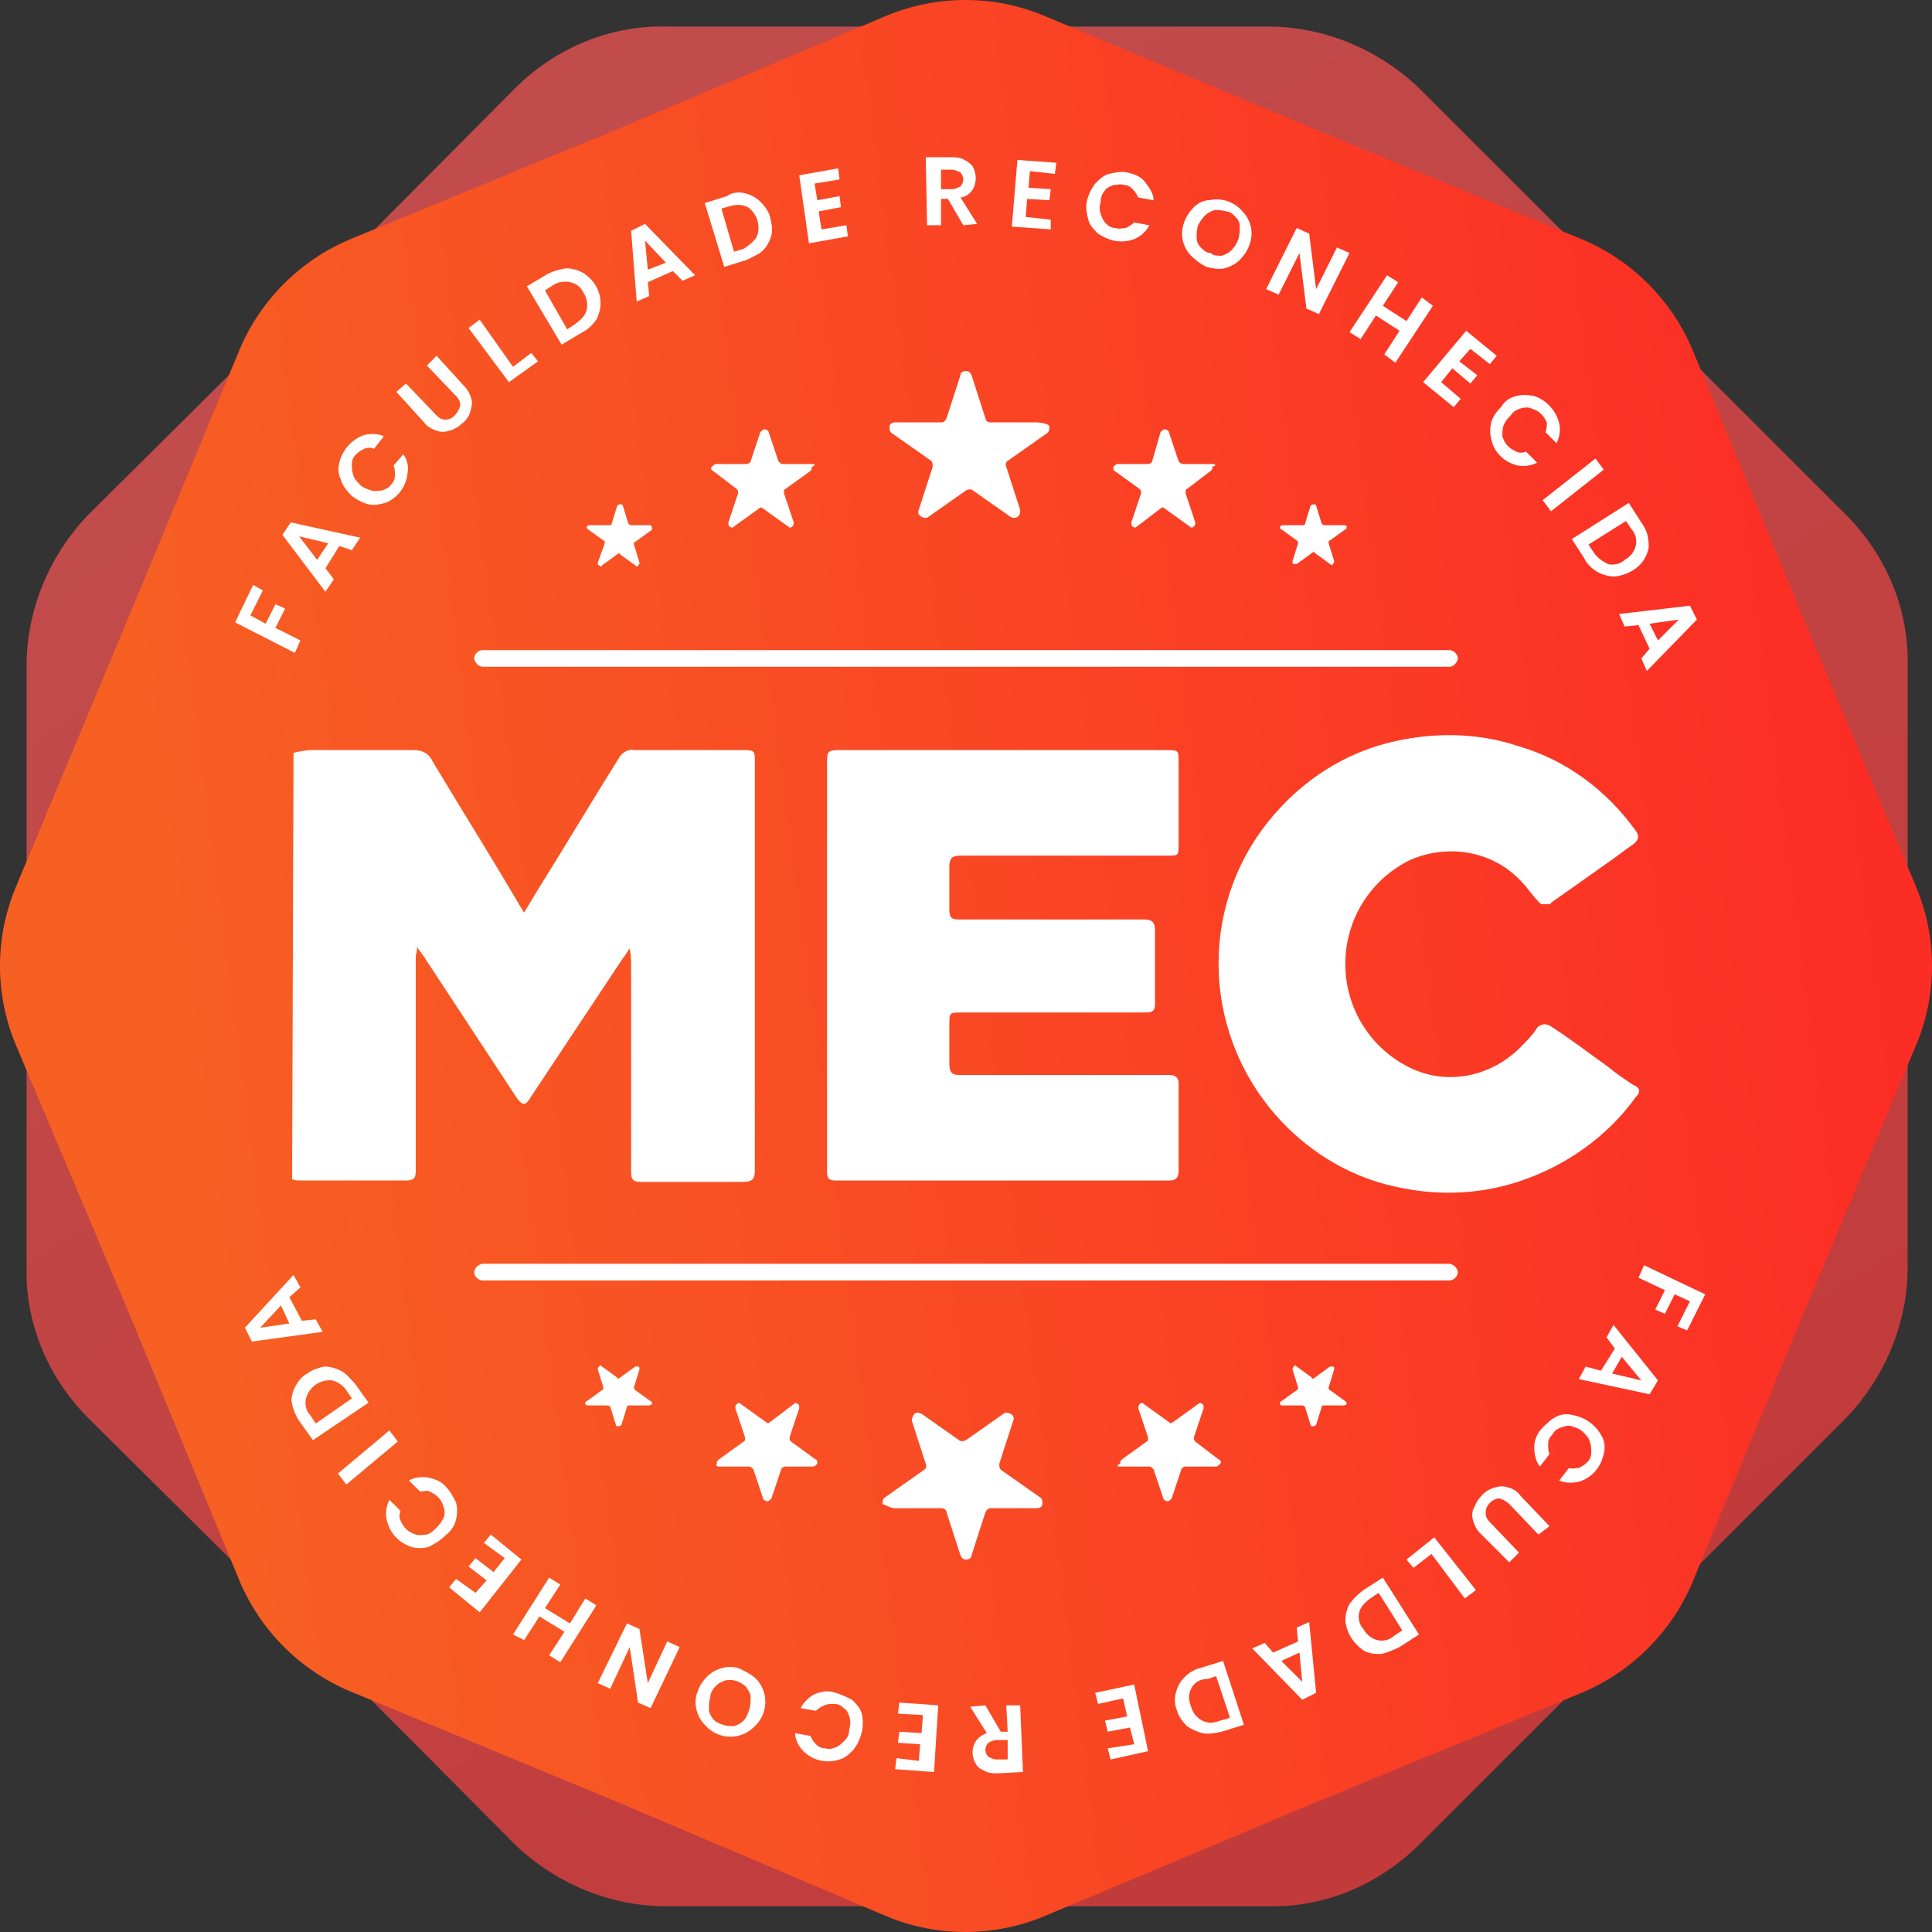 <svg width="83" height="83" viewBox="0 0 83 83" fill="none" xmlns="http://www.w3.org/2000/svg">
<rect x="0" y="0" width="83" height="83" fill="#333333" stroke="none"/>
<path d="M22.119 3.801C23.85 2.069 26.202 1.081 28.616 1.141H54.479C56.894 1.141 59.246 2.132 60.976 3.801L79.293 22.104C81.026 23.833 82.014 26.183 81.954 28.596V54.44C81.954 56.853 80.963 59.203 79.293 60.932L60.976 79.236C59.246 80.967 56.894 81.955 54.479 81.895H28.616C26.202 81.895 23.85 80.904 22.119 79.236L13.021 70.084L3.803 60.932C2.07 59.203 1.081 56.853 1.142 54.44V28.596C1.142 26.183 2.133 23.833 3.803 22.104L12.961 13.012L22.119 3.801Z" fill="url(#paint0_linear_172_3856)"/>
<path d="M38.098 0.671C40.245 -0.224 42.694 -0.224 44.844 0.671L56.362 5.501L67.944 10.273C70.092 11.168 71.824 12.899 72.719 15.045L77.495 26.618L82.329 38.129C83.224 40.277 83.224 42.723 82.329 44.869L77.495 56.382L72.719 67.953C71.824 70.101 70.092 71.83 67.944 72.725L56.362 77.496L44.844 82.329C42.694 83.224 40.245 83.224 38.098 82.329L26.577 77.438L15.056 72.666C12.908 71.772 11.176 70.04 10.281 67.894L5.505 56.321L0.672 44.869C-0.224 42.723 -0.224 40.277 0.672 38.129L5.505 26.558L10.281 15.045C11.176 12.899 12.908 11.168 15.056 10.273L26.638 5.501L38.098 0.671Z" fill="url(#paint1_linear_172_3856)"/>
<path d="M10.876 25.127L11.294 25.365L10.757 26.439L11.415 26.795L11.832 25.961L12.25 26.14L11.832 26.975L12.907 27.513L12.667 28.049L10.1 26.737L10.876 25.127Z" fill="white"/>
<path d="M14.579 23.457L13.982 24.41L14.341 24.887L13.982 25.426L12.133 22.979L12.49 22.443L15.474 23.098L15.117 23.636L14.579 23.457ZM14.103 23.338L12.849 23.04L13.625 24.053L14.103 23.338Z" fill="white"/>
<path d="M14.639 20.593C14.52 20.355 14.52 20.115 14.578 19.878C14.7 19.339 15.117 18.864 15.653 18.684C15.952 18.624 16.25 18.624 16.49 18.743L16.071 19.281C15.952 19.22 15.772 19.22 15.653 19.281C15.534 19.339 15.415 19.4 15.297 19.519C15.175 19.637 15.117 19.759 15.117 19.936C15.117 20.115 15.117 20.234 15.175 20.413C15.236 20.593 15.355 20.712 15.474 20.83C15.595 20.952 15.772 21.01 15.952 21.07C16.131 21.129 16.25 21.07 16.43 21.07C16.549 21.01 16.728 20.952 16.789 20.83C16.908 20.712 16.966 20.593 16.966 20.413C16.966 20.294 16.966 20.115 16.908 19.996L17.325 19.519C17.505 19.759 17.563 20.057 17.505 20.355C17.444 20.952 17.027 21.427 16.549 21.606C16.311 21.667 16.071 21.725 15.833 21.667C15.595 21.606 15.355 21.488 15.117 21.308C14.877 21.07 14.7 20.83 14.639 20.593Z" fill="white"/>
<path d="M17.444 16.478L18.698 17.79C18.817 17.909 18.936 18.028 19.115 18.028C19.295 18.028 19.414 17.969 19.533 17.848C19.652 17.729 19.712 17.61 19.773 17.431C19.773 17.252 19.712 17.133 19.593 17.014L18.339 15.702L18.756 15.285L19.95 16.597C20.13 16.776 20.19 16.953 20.249 17.133C20.309 17.312 20.249 17.55 20.19 17.729C20.13 17.909 20.011 18.088 19.831 18.207C19.712 18.326 19.533 18.445 19.295 18.505C19.115 18.566 18.936 18.566 18.756 18.505C18.579 18.445 18.339 18.326 18.22 18.146L17.026 16.835L17.444 16.478Z" fill="white"/>
<path d="M22.04 15.761L22.817 15.164L23.115 15.523L21.863 16.418L20.13 14.092L20.608 13.733L22.04 15.761Z" fill="white"/>
<path d="M24.308 11.526C24.548 11.526 24.786 11.585 25.023 11.706C25.501 12.004 25.8 12.479 25.8 13.018C25.8 13.255 25.742 13.495 25.62 13.733C25.443 13.971 25.264 14.15 25.023 14.269L24.128 14.807L22.636 12.302L23.531 11.764C23.771 11.645 24.009 11.585 24.308 11.526ZM25.203 13.316C25.264 13.076 25.203 12.778 25.084 12.601C24.965 12.361 24.786 12.181 24.487 12.123C24.249 12.062 23.951 12.123 23.771 12.242L23.412 12.479L24.368 14.15L24.725 13.912C24.965 13.733 25.145 13.553 25.203 13.316Z" fill="white"/>
<path d="M28.904 11.645L27.831 12.123L27.89 12.719L27.353 12.957L27.113 9.916L27.71 9.618L29.86 11.825L29.324 12.062L28.904 11.645ZM28.606 11.287L27.71 10.334L27.831 11.585L28.606 11.287Z" fill="white"/>
<path d="M32.01 8.304C32.248 8.365 32.486 8.484 32.665 8.663C32.845 8.842 33.024 9.08 33.082 9.32C33.143 9.558 33.204 9.856 33.143 10.094C33.082 10.334 32.964 10.571 32.784 10.751C32.607 10.93 32.308 11.049 32.068 11.168L31.114 11.466L30.277 8.724L31.233 8.425C31.471 8.246 31.77 8.246 32.01 8.304ZM32.486 10.215C32.607 9.975 32.607 9.737 32.546 9.497C32.486 9.259 32.308 9.022 32.129 8.901C31.889 8.782 31.651 8.782 31.413 8.842L30.993 8.961L31.532 10.811L31.949 10.69C32.129 10.571 32.367 10.392 32.486 10.215Z" fill="white"/>
<path d="M34.994 7.887L35.113 8.602L36.067 8.425L36.127 8.901L35.171 9.08L35.292 9.856L36.365 9.677L36.426 10.154L34.754 10.453L34.336 7.531L36.008 7.232L36.067 7.708L34.994 7.887Z" fill="white"/>
<path d="M41.382 9.677L40.724 8.544H40.426V9.677H39.829L39.77 6.755H40.843C41.023 6.755 41.263 6.755 41.44 6.874C41.561 6.934 41.739 7.053 41.799 7.172C41.86 7.291 41.918 7.47 41.918 7.65C41.918 8.067 41.68 8.425 41.263 8.484L41.979 9.618L41.382 9.677ZM40.426 8.127H40.904C41.023 8.127 41.142 8.067 41.263 8.006C41.321 7.948 41.382 7.829 41.382 7.708C41.382 7.589 41.321 7.47 41.263 7.41C41.142 7.351 41.023 7.291 40.904 7.291H40.426V8.127Z" fill="white"/>
<path d="M44.246 7.351L44.186 8.066L45.142 8.127L45.081 8.602L44.125 8.544L44.067 9.32L45.142 9.438V9.855L43.47 9.737L43.708 6.873L45.379 6.992L45.319 7.47L44.246 7.351Z" fill="white"/>
<path d="M47.05 7.887C47.23 7.708 47.407 7.531 47.647 7.47C47.885 7.41 48.184 7.352 48.424 7.41C48.722 7.47 49.021 7.589 49.198 7.829C49.377 8.067 49.557 8.305 49.557 8.603L48.9 8.484C48.841 8.365 48.781 8.246 48.662 8.127C48.543 8.006 48.424 7.948 48.303 7.948C48.125 7.887 48.004 7.948 47.827 7.948C47.706 8.006 47.528 8.067 47.468 8.186C47.349 8.305 47.288 8.484 47.288 8.663C47.23 8.843 47.23 9.022 47.288 9.199C47.349 9.379 47.407 9.498 47.528 9.619C47.647 9.737 47.766 9.796 47.946 9.796C48.065 9.856 48.244 9.796 48.363 9.796C48.482 9.737 48.601 9.677 48.722 9.558L49.377 9.677C49.258 9.917 49.021 10.155 48.722 10.273C48.424 10.392 48.125 10.392 47.827 10.334C47.587 10.273 47.349 10.155 47.169 10.036C46.99 9.856 46.81 9.677 46.752 9.439C46.691 9.199 46.633 8.901 46.691 8.663C46.752 8.365 46.871 8.127 47.05 7.887Z" fill="white"/>
<path d="M51.169 10.988C50.99 10.811 50.871 10.571 50.813 10.334C50.691 9.795 50.932 9.259 51.288 8.901C51.468 8.724 51.708 8.602 51.946 8.602C52.482 8.484 53.021 8.663 53.378 9.08C53.557 9.259 53.676 9.497 53.737 9.737C53.856 10.273 53.618 10.811 53.259 11.168C53.079 11.347 52.841 11.466 52.603 11.527C52.363 11.585 52.065 11.527 51.827 11.466C51.587 11.347 51.349 11.168 51.169 10.988ZM52.482 10.988C52.662 10.93 52.781 10.87 52.902 10.751C53.021 10.632 53.14 10.453 53.2 10.273C53.259 10.094 53.259 9.917 53.259 9.737C53.259 9.558 53.2 9.439 53.079 9.32C52.96 9.199 52.841 9.08 52.662 9.08C52.482 9.022 52.363 9.022 52.184 9.022C52.007 9.08 51.885 9.141 51.767 9.259C51.648 9.378 51.529 9.558 51.468 9.677C51.41 9.856 51.41 10.035 51.41 10.215C51.41 10.392 51.468 10.513 51.587 10.632C51.708 10.751 51.827 10.87 52.007 10.87C52.126 10.988 52.305 10.988 52.482 10.988Z" fill="white"/>
<path d="M56.66 13.495L56.124 13.255L55.826 10.869L54.93 12.659L54.394 12.421L55.707 9.795L56.243 10.035L56.542 12.421L57.437 10.631L57.976 10.869L56.66 13.495Z" fill="white"/>
<path d="M61.558 13.137L59.945 15.584L59.469 15.225L60.124 14.211L59.11 13.554L58.453 14.568L57.977 14.269L59.588 11.825L60.066 12.123L59.408 13.137L60.423 13.794L61.08 12.778L61.558 13.137Z" fill="white"/>
<path d="M63.169 14.987L62.691 15.523L63.467 16.119L63.169 16.478L62.392 15.821L61.914 16.418L62.752 17.133L62.453 17.492L61.138 16.418L62.989 14.211L64.302 15.285L64.004 15.642L63.169 14.987Z" fill="white"/>
<path d="M65.14 17.014C65.378 16.954 65.616 16.954 65.914 17.014C66.453 17.194 66.87 17.671 66.989 18.207C67.05 18.505 66.989 18.804 66.87 19.041L66.392 18.566C66.453 18.445 66.453 18.268 66.453 18.147C66.392 18.028 66.334 17.909 66.213 17.79C66.094 17.671 65.975 17.611 65.795 17.55C65.676 17.492 65.497 17.492 65.317 17.55C65.14 17.611 65.019 17.671 64.9 17.848C64.781 17.97 64.662 18.088 64.601 18.268C64.543 18.387 64.543 18.566 64.543 18.743C64.601 18.922 64.662 19.041 64.781 19.163C64.9 19.281 65.019 19.34 65.14 19.4C65.259 19.461 65.438 19.461 65.557 19.4L66.035 19.878C65.795 19.997 65.497 20.057 65.198 19.997C64.662 19.878 64.184 19.461 64.065 18.864C64.004 18.624 64.004 18.387 64.065 18.147C64.123 17.909 64.303 17.671 64.482 17.492C64.662 17.194 64.9 17.075 65.14 17.014Z" fill="white"/>
<path d="M68.899 20.176L66.632 21.965L66.273 21.488L68.542 19.698L68.899 20.176Z" fill="white"/>
<path d="M70.81 23.216C70.868 23.456 70.81 23.694 70.689 23.934C70.451 24.41 69.915 24.708 69.376 24.768C69.138 24.768 68.898 24.708 68.66 24.589C68.422 24.47 68.182 24.232 68.063 23.992L67.527 23.158L69.973 21.606L70.511 22.443C70.689 22.681 70.81 22.979 70.81 23.216ZM69.078 24.232C69.318 24.291 69.616 24.232 69.793 24.053C70.034 23.934 70.213 23.694 70.271 23.456C70.332 23.216 70.271 22.918 70.092 22.741L69.854 22.382L68.243 23.396L68.481 23.755C68.66 23.992 68.84 24.111 69.078 24.232Z" fill="white"/>
<path d="M70.868 27.869L70.39 26.856L69.793 26.916L69.556 26.378L72.601 26.021L72.899 26.618L70.749 28.825L70.512 28.286L70.868 27.869ZM71.228 27.513L72.123 26.618L70.868 26.795L71.228 27.513Z" fill="white"/>
<path d="M72.48 57.157L72.063 56.978L72.601 55.904L71.944 55.606L71.526 56.442L71.109 56.263L71.526 55.426L70.391 54.89L70.631 54.355L73.257 55.606L72.48 57.157Z" fill="white"/>
<path d="M68.778 58.887L69.375 57.934L69.019 57.456L69.317 56.918L71.227 59.304L70.868 59.9L67.825 59.246L68.123 58.707L68.778 58.887ZM69.256 59.006L70.511 59.304L69.674 58.29L69.256 59.006Z" fill="white"/>
<path d="M68.839 61.75C68.958 61.988 68.958 62.228 68.897 62.466C68.778 63.004 68.421 63.479 67.824 63.658C67.526 63.719 67.228 63.719 66.987 63.6L67.405 63.062C67.526 63.123 67.703 63.062 67.824 63.062C67.943 63.004 68.062 62.943 68.181 62.824C68.3 62.706 68.361 62.584 68.361 62.407C68.361 62.228 68.361 62.109 68.3 61.93C68.242 61.75 68.123 61.631 68.002 61.513C67.883 61.391 67.703 61.333 67.526 61.273C67.346 61.214 67.228 61.273 67.048 61.333C66.868 61.391 66.749 61.513 66.689 61.631C66.57 61.75 66.509 61.869 66.509 62.048C66.509 62.167 66.509 62.347 66.57 62.466L66.153 63.004C65.973 62.764 65.912 62.466 65.912 62.167C65.912 61.869 66.034 61.571 66.271 61.333C66.451 61.154 66.63 60.974 66.868 60.855C67.106 60.737 67.346 60.737 67.584 60.795C68.181 60.916 68.599 61.273 68.839 61.75Z" fill="white"/>
<path d="M66.092 65.926L64.84 64.614C64.719 64.495 64.6 64.435 64.42 64.374C64.122 64.374 63.823 64.672 63.823 64.971C63.823 65.15 63.884 65.269 64.003 65.39L65.257 66.702L64.84 67.119L63.586 65.865C63.406 65.688 63.348 65.509 63.287 65.33C63.227 65.15 63.227 64.912 63.348 64.733C63.406 64.554 63.525 64.374 63.705 64.197C63.823 64.076 64.003 63.957 64.243 63.899C64.42 63.838 64.6 63.838 64.779 63.899C65.017 63.957 65.197 64.076 65.316 64.255L66.57 65.567L66.092 65.926Z" fill="white"/>
<path d="M61.497 66.76L60.721 67.357L60.422 67L61.616 66.045L63.407 68.312L62.929 68.671L61.497 66.76Z" fill="white"/>
<path d="M59.347 71.056C59.109 71.056 58.871 71.056 58.631 70.935C58.153 70.637 57.855 70.161 57.796 69.623C57.796 69.385 57.855 69.145 57.976 68.908C58.153 68.67 58.333 68.491 58.573 68.311L59.408 67.775L60.961 70.22L60.123 70.758C59.886 70.877 59.587 70.996 59.347 71.056ZM58.393 69.267C58.333 69.504 58.393 69.802 58.573 69.982C58.692 70.22 58.93 70.399 59.17 70.46C59.408 70.518 59.706 70.46 59.886 70.28L60.242 70.04L59.228 68.43L58.871 68.67C58.631 68.847 58.452 69.027 58.393 69.267Z" fill="white"/>
<path d="M54.693 70.996L55.765 70.519L55.707 69.922L56.243 69.685L56.542 72.725L55.945 73.023L53.797 70.817L54.333 70.579L54.693 70.996ZM55.049 71.355L55.945 72.25L55.826 70.996L55.049 71.355Z" fill="white"/>
<path d="M51.649 74.456C51.411 74.395 51.17 74.276 50.991 74.157C50.814 73.978 50.634 73.74 50.574 73.501C50.455 73.263 50.455 72.965 50.515 72.725C50.574 72.487 50.693 72.249 50.872 72.07C51.052 71.89 51.289 71.711 51.588 71.653L52.544 71.355L53.439 74.097L52.483 74.395C52.185 74.456 51.947 74.514 51.649 74.456ZM51.17 72.547C51.052 72.785 51.052 73.023 51.17 73.321C51.231 73.561 51.411 73.799 51.649 73.918C51.886 74.039 52.127 74.039 52.425 73.918L52.842 73.799L52.245 72.009L51.886 72.128C51.53 72.128 51.289 72.308 51.17 72.547Z" fill="white"/>
<path d="M48.725 74.933L48.546 74.216L47.59 74.395L47.471 73.918L48.427 73.74L48.247 72.965L47.172 73.202L47.053 72.725L48.725 72.368L49.322 75.232L47.709 75.588L47.59 75.111L48.725 74.933Z" fill="white"/>
<path d="M42.334 73.263L42.992 74.395H43.29L43.23 73.263H43.827L43.948 76.126L42.873 76.184C42.693 76.184 42.455 76.184 42.276 76.066C42.096 76.005 41.977 75.886 41.917 75.767C41.737 75.469 41.737 75.11 41.917 74.812C42.036 74.635 42.215 74.514 42.395 74.456L41.679 73.321L42.334 73.263ZM43.29 74.754H42.812C42.693 74.754 42.574 74.812 42.455 74.873C42.395 74.933 42.334 75.052 42.334 75.171C42.334 75.29 42.395 75.409 42.455 75.469C42.574 75.53 42.693 75.588 42.812 75.588H43.29V74.754Z" fill="white"/>
<path d="M39.472 75.649L39.53 74.934L38.576 74.873L38.635 74.396L39.591 74.456L39.649 73.68L38.576 73.62L38.635 73.144L40.306 73.263L40.127 76.127L38.455 76.006L38.516 75.531L39.472 75.649Z" fill="white"/>
<path d="M36.664 75.171C36.486 75.35 36.307 75.53 36.067 75.588C35.53 75.767 34.933 75.649 34.516 75.232C34.337 75.052 34.157 74.754 34.157 74.456L34.815 74.575C34.873 74.693 34.933 74.812 35.052 74.933C35.171 75.052 35.292 75.111 35.47 75.111C35.649 75.171 35.768 75.111 35.948 75.052C36.067 74.992 36.188 74.873 36.307 74.754C36.426 74.635 36.486 74.456 36.486 74.276C36.545 74.097 36.545 73.918 36.486 73.74C36.426 73.561 36.365 73.442 36.246 73.382C36.127 73.263 36.008 73.202 35.829 73.202C35.71 73.202 35.53 73.202 35.411 73.263C35.292 73.321 35.171 73.382 35.052 73.5L34.397 73.382C34.516 73.144 34.754 72.904 34.994 72.785C35.292 72.666 35.591 72.606 35.889 72.725C36.127 72.785 36.365 72.904 36.605 73.023C36.785 73.202 36.962 73.382 37.023 73.619C37.142 74.157 37.023 74.693 36.664 75.171Z" fill="white"/>
<path d="M32.484 72.128C32.664 72.307 32.783 72.547 32.843 72.785C32.962 73.321 32.783 73.859 32.365 74.215C32.186 74.395 31.948 74.513 31.71 74.574C31.172 74.693 30.635 74.513 30.276 74.096C30.097 73.917 29.978 73.679 29.919 73.442C29.859 73.202 29.859 72.903 29.978 72.666C30.038 72.426 30.218 72.188 30.395 72.009C30.575 71.829 30.815 71.71 31.053 71.652C31.29 71.592 31.589 71.592 31.829 71.71C32.067 71.829 32.307 71.951 32.484 72.128ZM31.172 72.188C30.992 72.249 30.873 72.307 30.754 72.426C30.635 72.547 30.516 72.724 30.516 72.903C30.456 73.083 30.456 73.262 30.456 73.442C30.456 73.619 30.575 73.74 30.635 73.859C30.754 73.978 30.873 74.038 31.053 74.096C31.232 74.157 31.351 74.157 31.531 74.157C31.71 74.096 31.829 74.038 31.948 73.917C32.067 73.798 32.127 73.619 32.186 73.442C32.246 73.262 32.246 73.083 32.246 72.903C32.246 72.724 32.127 72.605 32.067 72.486C31.829 72.249 31.531 72.128 31.172 72.188Z" fill="white"/>
<path d="M26.935 69.742L27.471 69.982L27.83 72.308L28.665 70.518L29.201 70.758L27.949 73.382L27.41 73.144L27.054 70.758L26.216 72.547L25.68 72.308L26.935 69.742Z" fill="white"/>
<path d="M22.039 70.22L23.592 67.775L24.07 68.074L23.412 69.087L24.487 69.742L25.145 68.67L25.62 68.968L24.07 71.412L23.592 71.114L24.249 70.101L23.174 69.444L22.517 70.46L22.039 70.22Z" fill="white"/>
<path d="M20.428 68.43L20.906 67.895L20.13 67.298L20.428 66.939L21.205 67.536L21.683 66.939L20.788 66.285L21.086 65.926L22.399 67L20.608 69.267L19.295 68.193L19.594 67.834L20.428 68.43Z" fill="white"/>
<path d="M18.401 66.461C18.16 66.522 17.922 66.522 17.685 66.461C17.146 66.284 16.729 65.865 16.61 65.268C16.549 64.97 16.61 64.672 16.729 64.434L17.207 64.912C17.146 65.031 17.146 65.21 17.207 65.329C17.265 65.448 17.326 65.567 17.445 65.688C17.563 65.806 17.685 65.865 17.862 65.925C18.041 65.986 18.16 65.925 18.34 65.925C18.519 65.865 18.638 65.746 18.757 65.627C18.878 65.508 18.997 65.329 19.056 65.21C19.116 65.091 19.116 64.912 19.056 64.732C18.997 64.553 18.937 64.434 18.818 64.315C18.699 64.197 18.58 64.136 18.459 64.075C18.34 64.017 18.16 64.075 18.041 64.075L17.563 63.6C17.804 63.479 18.102 63.421 18.401 63.479C18.699 63.539 18.997 63.658 19.177 63.898C19.354 64.075 19.475 64.315 19.594 64.553C19.653 64.793 19.653 65.031 19.594 65.268C19.534 65.508 19.415 65.746 19.177 65.925C18.878 66.224 18.638 66.342 18.401 66.461Z" fill="white"/>
<path d="M14.521 63.302L16.729 61.452L17.088 61.93L14.877 63.778L14.521 63.302Z" fill="white"/>
<path d="M12.55 60.319C12.489 60.079 12.55 59.842 12.669 59.602C12.787 59.364 12.967 59.126 13.207 59.005C13.445 58.828 13.683 58.768 13.923 58.707C14.161 58.707 14.401 58.768 14.639 58.886C14.877 59.005 15.056 59.245 15.236 59.425L15.833 60.259L13.445 61.869L12.848 61.035C12.729 60.855 12.61 60.618 12.55 60.319ZM14.28 59.303C13.743 59.245 13.265 59.602 13.147 60.079C13.086 60.319 13.147 60.618 13.326 60.795L13.564 61.154L15.117 60.079L14.877 59.723C14.758 59.544 14.52 59.364 14.28 59.303Z" fill="white"/>
<path d="M12.43 55.724L12.966 56.74L13.563 56.68L13.862 57.216L10.819 57.635L10.521 57.039L12.61 54.772L12.908 55.307L12.43 55.724ZM12.071 56.083L11.176 57.039L12.43 56.859L12.071 56.083Z" fill="white"/>
<path d="M44.545 18.146H42.575C42.456 18.146 42.335 18.088 42.335 17.969L41.738 16.119C41.679 16 41.619 15.94 41.5 15.94C41.381 15.94 41.262 16 41.262 16.119L40.665 17.969C40.605 18.088 40.544 18.146 40.425 18.146H38.455C38.336 18.146 38.217 18.207 38.217 18.325C38.217 18.444 38.217 18.565 38.336 18.624L39.947 19.758C40.068 19.817 40.068 19.935 40.068 20.057L39.471 21.904C39.411 22.023 39.471 22.144 39.59 22.203C39.709 22.263 39.828 22.263 39.889 22.203L41.5 21.07C41.619 21.01 41.738 21.01 41.798 21.07L43.41 22.203C43.528 22.263 43.65 22.263 43.708 22.203C43.827 22.144 43.827 22.023 43.827 21.904L43.23 20.057C43.172 19.935 43.23 19.817 43.351 19.758L44.962 18.624C45.081 18.565 45.081 18.444 45.081 18.325C45.081 18.207 44.664 18.146 44.545 18.146Z" fill="white"/>
<path d="M52.126 19.936H50.813C50.753 19.936 50.692 19.877 50.634 19.817L50.216 18.566C50.216 18.505 50.095 18.444 50.037 18.444C49.976 18.444 49.918 18.505 49.857 18.566L49.498 19.817C49.498 19.877 49.379 19.936 49.321 19.936H48.006C47.947 19.936 47.887 19.996 47.829 20.057C47.829 20.115 47.829 20.234 47.887 20.234L48.962 21.01C49.023 21.07 49.023 21.128 49.023 21.189L48.603 22.443C48.603 22.501 48.603 22.62 48.663 22.62C48.724 22.68 48.782 22.68 48.843 22.62L49.857 21.846C49.918 21.786 49.976 21.786 50.037 21.846L51.112 22.62C51.17 22.68 51.231 22.68 51.289 22.62C51.349 22.561 51.349 22.501 51.349 22.443L50.932 21.189C50.932 21.128 50.932 21.01 50.99 21.01L52.007 20.234C52.065 20.175 52.126 20.115 52.065 20.057C52.306 19.996 52.184 19.936 52.126 19.936Z" fill="white"/>
<path d="M34.934 19.936H33.621C33.56 19.936 33.502 19.877 33.441 19.817L33.024 18.566C33.024 18.505 32.905 18.444 32.845 18.444C32.784 18.444 32.726 18.505 32.665 18.566L32.248 19.817C32.248 19.877 32.129 19.936 32.068 19.936H30.755C30.695 19.936 30.637 19.996 30.576 20.057C30.518 20.115 30.576 20.234 30.637 20.234L31.651 21.01C31.711 21.07 31.711 21.128 31.711 21.189L31.292 22.443C31.292 22.501 31.292 22.62 31.352 22.62C31.413 22.68 31.471 22.68 31.532 22.62L32.607 21.846C32.665 21.786 32.726 21.786 32.784 21.846L33.859 22.62C33.919 22.68 33.978 22.68 34.038 22.62C34.099 22.561 34.099 22.501 34.099 22.443L33.679 21.189C33.679 21.128 33.679 21.01 33.74 21.01L34.815 20.234C34.873 20.175 34.873 20.115 34.873 20.057C35.053 19.996 34.995 19.936 34.934 19.936Z" fill="white"/>
<path d="M27.951 22.562H27.113C27.055 22.562 26.995 22.501 26.995 22.501L26.757 21.725C26.757 21.667 26.696 21.667 26.638 21.667C26.577 21.667 26.517 21.725 26.517 21.725L26.279 22.501C26.279 22.562 26.218 22.562 26.16 22.562H25.323C25.265 22.562 25.204 22.62 25.204 22.62C25.204 22.62 25.204 22.741 25.265 22.741L25.92 23.216C25.98 23.216 25.98 23.277 25.98 23.338L25.682 24.172C25.682 24.232 25.682 24.291 25.742 24.291C25.801 24.351 25.861 24.351 25.861 24.291L26.517 23.813C26.577 23.755 26.638 23.755 26.638 23.813L27.293 24.291C27.354 24.351 27.412 24.351 27.412 24.291C27.473 24.232 27.473 24.232 27.473 24.172L27.235 23.396C27.235 23.338 27.235 23.277 27.293 23.277L27.951 22.799C28.009 22.799 28.009 22.741 28.009 22.681C28.009 22.62 27.951 22.562 27.951 22.562Z" fill="white"/>
<path d="M57.735 22.562H56.901C56.84 22.562 56.782 22.501 56.782 22.501L56.542 21.725C56.542 21.667 56.483 21.667 56.423 21.667C56.362 21.667 56.304 21.725 56.304 21.725L56.064 22.501C56.064 22.562 56.005 22.562 55.945 22.562H55.11C55.049 22.562 54.991 22.62 54.991 22.62C54.991 22.681 54.991 22.741 55.049 22.741L55.707 23.216C55.765 23.277 55.765 23.277 55.765 23.338L55.527 24.111C55.527 24.172 55.527 24.232 55.588 24.232C55.646 24.232 55.707 24.232 55.707 24.232L56.362 23.755C56.423 23.694 56.483 23.694 56.483 23.755L57.139 24.232C57.199 24.291 57.257 24.291 57.257 24.232C57.318 24.172 57.318 24.172 57.318 24.111L57.08 23.338C57.08 23.277 57.08 23.216 57.139 23.216L57.796 22.741C57.854 22.741 57.854 22.681 57.854 22.62C57.854 22.562 57.735 22.562 57.735 22.562Z" fill="white"/>
<path d="M38.454 64.793H40.425C40.544 64.793 40.665 64.852 40.665 64.971L41.262 66.82C41.32 66.939 41.381 67 41.499 67C41.618 67 41.737 66.939 41.737 66.82L42.334 64.971C42.395 64.852 42.456 64.793 42.574 64.793H44.545C44.664 64.793 44.783 64.733 44.783 64.614C44.783 64.495 44.783 64.374 44.664 64.316L43.052 63.181C42.931 63.123 42.931 63.004 42.931 62.883L43.528 61.035C43.589 60.916 43.528 60.795 43.409 60.737C43.29 60.676 43.171 60.676 43.111 60.737L41.499 61.869C41.381 61.93 41.262 61.93 41.201 61.869L39.59 60.737C39.471 60.676 39.35 60.676 39.291 60.737C39.231 60.795 39.172 60.916 39.172 61.035L39.769 62.883C39.828 63.004 39.769 63.123 39.648 63.181L38.037 64.316C37.918 64.374 37.918 64.495 37.918 64.614C38.216 64.733 38.277 64.793 38.454 64.793Z" fill="white"/>
<path d="M30.874 63.004H32.186C32.247 63.004 32.308 63.062 32.366 63.123L32.783 64.374C32.783 64.435 32.905 64.495 32.963 64.495C33.023 64.495 33.082 64.435 33.142 64.374L33.56 63.123C33.56 63.062 33.679 63.004 33.739 63.004H34.933C34.994 63.004 35.052 62.943 35.113 62.883C35.113 62.825 35.113 62.706 35.052 62.706L33.977 61.93C33.919 61.869 33.919 61.811 33.919 61.751L34.336 60.497C34.336 60.439 34.336 60.32 34.276 60.32C34.217 60.259 34.157 60.259 34.098 60.32L33.082 61.093C33.023 61.154 32.963 61.154 32.905 61.093L31.83 60.32C31.769 60.259 31.711 60.259 31.65 60.32C31.59 60.378 31.59 60.439 31.59 60.497L32.009 61.751C32.009 61.811 32.009 61.93 31.949 61.93L30.874 62.706C30.815 62.764 30.755 62.825 30.815 62.883C30.694 62.943 30.815 63.004 30.874 63.004Z" fill="white"/>
<path d="M48.067 63.004H49.38C49.44 63.004 49.498 63.062 49.559 63.123L49.977 64.374C49.977 64.435 50.095 64.495 50.156 64.495C50.217 64.495 50.275 64.435 50.336 64.374L50.753 63.123C50.753 63.062 50.872 63.004 50.932 63.004H52.245C52.306 63.004 52.364 62.943 52.425 62.883C52.483 62.825 52.425 62.706 52.364 62.706L51.35 61.93C51.289 61.869 51.289 61.811 51.289 61.751L51.709 60.497C51.709 60.439 51.709 60.32 51.648 60.32C51.588 60.259 51.529 60.259 51.469 60.32L50.394 61.093C50.336 61.154 50.275 61.154 50.217 61.093L49.142 60.32C49.081 60.259 49.023 60.259 48.962 60.32C48.902 60.378 48.902 60.439 48.902 60.497L49.321 61.751C49.321 61.811 49.321 61.93 49.261 61.93L48.186 62.706C48.127 62.764 48.127 62.825 48.127 62.883C47.948 62.943 48.006 63.004 48.067 63.004Z" fill="white"/>
<path d="M55.11 60.377H55.945C56.005 60.377 56.064 60.438 56.064 60.438L56.304 61.214C56.304 61.272 56.362 61.272 56.423 61.272C56.483 61.272 56.542 61.214 56.542 61.214L56.782 60.438C56.782 60.377 56.84 60.377 56.901 60.377H57.735C57.796 60.377 57.854 60.319 57.854 60.319C57.854 60.319 57.854 60.198 57.796 60.198L57.139 59.723C57.08 59.723 57.08 59.662 57.08 59.602L57.318 58.828C57.318 58.767 57.318 58.707 57.257 58.707C57.199 58.707 57.139 58.707 57.139 58.707L56.483 59.184C56.423 59.245 56.362 59.245 56.362 59.184L55.707 58.707C55.646 58.648 55.588 58.648 55.588 58.707C55.527 58.767 55.527 58.767 55.527 58.828L55.765 59.602C55.765 59.662 55.765 59.723 55.707 59.723L55.049 60.198C54.991 60.198 54.991 60.259 54.991 60.319C54.991 60.377 55.049 60.377 55.11 60.377Z" fill="white"/>
<path d="M25.265 60.377H26.1C26.16 60.377 26.219 60.438 26.219 60.438L26.459 61.214C26.459 61.272 26.517 61.272 26.578 61.272C26.638 61.272 26.697 61.214 26.697 61.214L26.937 60.438C26.937 60.377 26.995 60.377 27.056 60.377H27.89C27.951 60.377 28.009 60.319 28.009 60.319C28.009 60.259 28.009 60.198 27.951 60.198L27.294 59.723C27.235 59.662 27.235 59.662 27.235 59.602L27.473 58.828C27.473 58.767 27.473 58.707 27.412 58.707C27.354 58.707 27.294 58.707 27.294 58.707L26.638 59.184C26.578 59.245 26.517 59.245 26.517 59.184L25.862 58.707C25.801 58.648 25.743 58.648 25.743 58.707C25.682 58.767 25.682 58.767 25.682 58.828L25.92 59.602C25.92 59.662 25.92 59.723 25.862 59.723L25.204 60.198C25.146 60.198 25.146 60.259 25.146 60.319C25.146 60.377 25.265 60.377 25.265 60.377Z" fill="white"/>
<path d="M62.274 55.009H20.727C20.548 55.009 20.37 54.83 20.37 54.653C20.37 54.592 20.429 54.473 20.489 54.413C20.548 54.355 20.669 54.294 20.727 54.294H62.274C62.332 54.294 62.453 54.355 62.512 54.413C62.572 54.473 62.63 54.592 62.63 54.653C62.63 54.83 62.453 55.009 62.274 55.009Z" fill="white"/>
<path d="M62.274 28.645H20.727C20.669 28.645 20.548 28.584 20.489 28.526C20.429 28.466 20.37 28.347 20.37 28.286C20.37 28.109 20.548 27.93 20.727 27.93H62.274C62.453 27.93 62.63 28.109 62.63 28.286C62.63 28.347 62.572 28.466 62.512 28.526C62.453 28.584 62.393 28.645 62.274 28.645Z" fill="white"/>
<path d="M12.61 32.343C12.848 32.284 13.146 32.224 13.384 32.224C14.877 32.224 16.311 32.224 17.803 32.224C18.16 32.224 18.458 32.403 18.579 32.701C19.831 34.789 21.144 36.877 22.399 39.023C22.459 39.083 22.459 39.144 22.518 39.202C22.697 38.904 22.877 38.606 23.056 38.307C24.25 36.399 25.383 34.491 26.577 32.583C26.696 32.343 26.995 32.163 27.235 32.224C28.785 32.224 30.397 32.224 31.95 32.224C32.428 32.224 32.428 32.284 32.428 32.701V50.298C32.428 50.654 32.309 50.775 31.95 50.775C30.457 50.775 28.965 50.775 27.533 50.775C27.174 50.775 27.113 50.654 27.113 50.356C27.113 47.434 27.113 44.512 27.113 41.588C27.113 41.29 27.113 41.052 27.055 40.754C26.936 40.873 26.876 41.052 26.757 41.171L22.758 47.197C22.578 47.495 22.459 47.495 22.219 47.197L18.22 41.111L17.922 40.693C17.922 40.873 17.861 40.992 17.861 41.111V50.298C17.861 50.596 17.803 50.715 17.444 50.715C15.951 50.715 14.401 50.715 12.909 50.715C12.787 50.715 12.668 50.715 12.55 50.654L12.61 32.343Z" fill="white"/>
<path d="M35.531 41.47V32.702C35.531 32.285 35.592 32.225 36.009 32.225C36.247 32.225 36.487 32.225 36.725 32.225H50.095C50.634 32.225 50.634 32.225 50.634 32.761V36.281C50.634 36.759 50.634 36.759 50.156 36.759H41.263C40.904 36.759 40.785 36.878 40.785 37.234C40.785 37.831 40.785 38.488 40.785 39.084C40.785 39.443 40.904 39.501 41.202 39.501C41.501 39.501 41.738 39.501 41.978 39.501H49.142C49.498 39.501 49.62 39.62 49.62 39.979C49.62 41.053 49.62 42.067 49.62 43.141C49.62 43.439 49.498 43.497 49.2 43.497C46.574 43.497 43.949 43.497 41.321 43.497C40.785 43.497 40.785 43.497 40.785 44.035C40.785 44.571 40.785 45.168 40.785 45.706C40.785 46.063 40.904 46.181 41.202 46.181H50.216C50.515 46.181 50.634 46.303 50.634 46.54V50.299C50.634 50.597 50.515 50.716 50.216 50.716H35.89C35.531 50.716 35.531 50.536 35.531 50.299C35.531 47.374 35.531 44.392 35.531 41.47Z" fill="white"/>
<path d="M70.152 46.601C69.793 46.361 69.436 46.123 69.077 45.825C68.242 45.229 67.466 44.632 66.631 44.094C66.452 43.975 66.272 43.975 66.093 44.094L66.034 44.155C65.855 44.453 65.615 44.691 65.377 44.931C64.122 46.242 62.212 46.659 60.601 45.883C58.871 45.049 57.796 43.32 57.796 41.41C57.796 39.502 58.871 37.773 60.601 36.936C62.273 36.221 64.183 36.58 65.377 37.892C65.615 38.129 65.794 38.427 66.034 38.667C66.093 38.726 66.153 38.847 66.272 38.847C66.391 38.847 66.452 38.847 66.57 38.847C66.631 38.847 66.631 38.786 66.631 38.786C67.466 38.19 68.242 37.654 69.077 37.057C69.436 36.817 69.793 36.519 70.152 36.282C70.39 36.102 70.451 35.923 70.271 35.685C69.019 33.954 67.286 32.642 65.197 32.045C63.406 31.449 61.436 31.449 59.587 31.927C57.736 32.404 56.064 33.478 54.812 34.909C51.529 38.607 51.529 44.155 54.812 47.913C56.064 49.343 57.736 50.418 59.587 50.895C61.436 51.373 63.348 51.373 65.197 50.776C67.228 50.119 69.019 48.866 70.271 47.137C70.511 46.899 70.451 46.72 70.152 46.601Z" fill="white"/>
<defs>
<linearGradient id="paint0_linear_172_3856" x1="82.287" y1="64.975" x2="35.158" y2="-10.3" gradientUnits="userSpaceOnUse">
<stop stop-color="#FF3E3E" stop-opacity="0.7"/>
<stop offset="1" stop-color="#FF5959" stop-opacity="0.7"/>
</linearGradient>
<linearGradient id="paint1_linear_172_3856" x1="10.733" y1="77.631" x2="84.585" y2="68.025" gradientUnits="userSpaceOnUse">
<stop stop-color="#F76023"/>
<stop offset="1" stop-color="#FC2D25"/>
</linearGradient>
</defs>
</svg>
